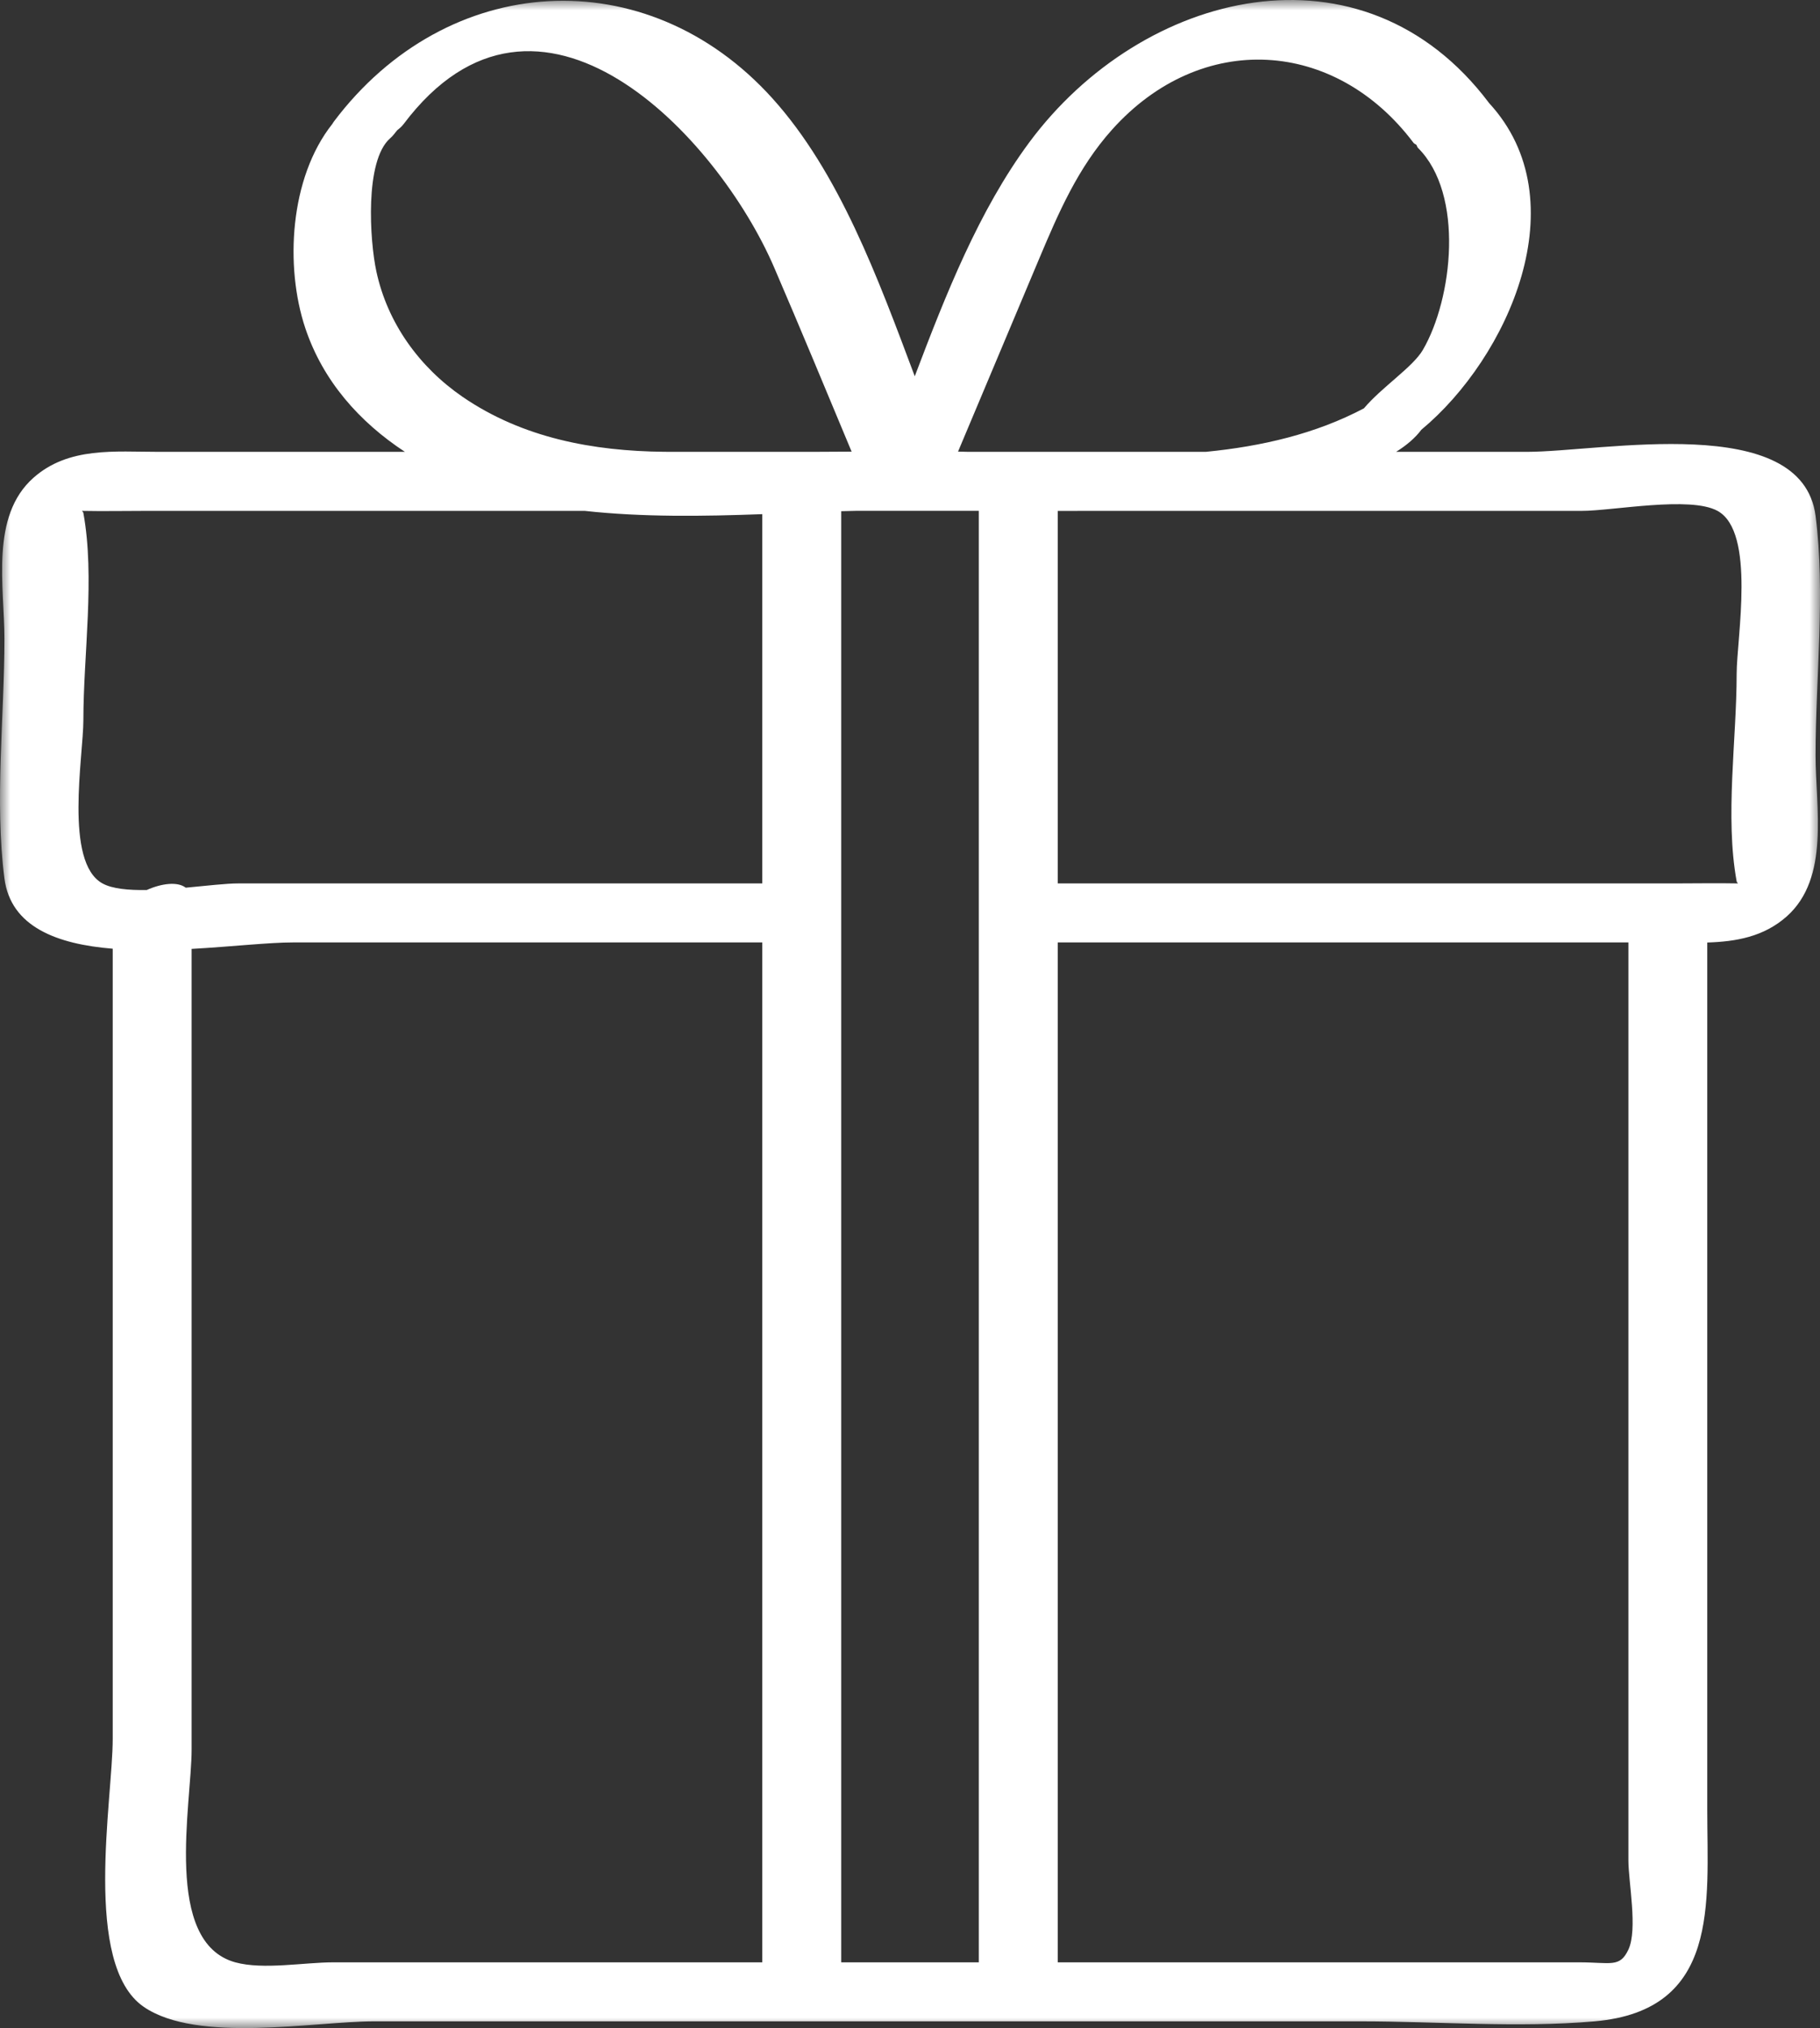 <?xml version="1.0" encoding="UTF-8"?>
<svg width="88px" height="98px" viewBox="0 0 88 98" version="1.1" xmlns="http://www.w3.org/2000/svg" xmlns:xlink="http://www.w3.org/1999/xlink">
    <rect x="0" y="0" width="88" height="98" fill="#333333" stroke="none"/>
    <title>33</title>
    <defs>
        <polygon id="path-1" points="0 0 88 0 88 98 0 98"></polygon>
    </defs>
    <g id="Page-1" stroke="none" stroke-width="1" fill="none" fill-rule="evenodd">
        <g id="33">
            <mask id="mask-2" fill="white">
                <use xlink:href="#path-1"></use>
            </mask>
            <g id="Clip-2"></g>
            <path d="M78.736,94.208 C78.319,95.095 77.892,94.824 76.352,94.824 L69.595,94.824 L51.143,94.824 L51.143,45.54 L68.496,45.54 L78.736,45.54 L78.736,80.48 L78.736,89.9 C78.736,90.942 79.194,93.23 78.736,94.208 L78.736,94.208 Z M16.104,94.824 C14.712,94.824 12.726,95.194 11.377,94.824 C7.871,93.859 9.265,87.197 9.265,84.533 L9.265,45.853 C11.194,45.744 13.001,45.54 14.174,45.54 L36.858,45.54 L36.858,94.824 L24.377,94.824 L16.104,94.824 Z M4.031,34.806 C4.031,31.642 4.6,27.904 4.031,24.79 C4.023,24.747 3.992,24.716 3.961,24.687 C4.982,24.708 6.005,24.687 7.024,24.687 L18.173,24.687 L28.273,24.687 C31.069,24.993 33.981,24.952 36.858,24.845 L36.858,42.689 L23.158,42.689 L11.52,42.689 C10.932,42.689 9.987,42.802 8.981,42.895 C8.585,42.591 7.824,42.683 7.092,43.008 C6.213,43.02 5.427,42.95 4.955,42.689 C3.093,41.666 4.031,36.531 4.031,34.806 L4.031,34.806 Z M32.117,21.832 C28.673,21.797 25.27,21.164 22.372,19.18 C20.275,17.74 18.736,15.616 18.198,13.116 C17.874,11.619 17.631,7.776 18.854,6.693 C19.012,6.554 19.097,6.426 19.204,6.295 C19.326,6.2 19.435,6.102 19.514,5.997 C26.033,-2.663 34.703,6.584 37.434,12.93 C38.706,15.883 39.938,18.856 41.177,21.824 C40.552,21.828 39.927,21.83 39.304,21.834 L34.122,21.834 C33.453,21.832 32.785,21.838 32.117,21.832 L32.117,21.832 Z M50.241,12.513 C51.182,10.278 52.118,8.107 53.772,6.262 C58.091,1.453 64.557,1.868 68.347,6.903 C68.384,6.95 68.444,6.962 68.485,7.001 C68.518,7.049 68.516,7.102 68.562,7.147 C70.814,9.39 70.236,14.443 68.797,16.91 C68.314,17.738 66.807,18.71 65.949,19.731 C63.614,20.965 61.009,21.569 58.301,21.834 L50.128,21.834 C50.122,21.834 50.118,21.834 50.114,21.834 L46.818,21.834 C46.653,21.83 46.486,21.826 46.323,21.822 C47.63,18.718 48.936,15.616 50.241,12.513 L50.241,12.513 Z M40.674,24.702 C40.915,24.695 41.154,24.691 41.396,24.685 L47.327,24.685 L47.327,94.824 L40.674,94.824 L40.674,24.702 Z M76.479,24.687 C77.973,24.687 81.72,23.958 83.046,24.687 C84.906,25.708 83.97,30.845 83.97,32.569 C83.97,35.734 83.399,39.47 83.97,42.587 C83.978,42.63 84.007,42.658 84.038,42.689 C83.017,42.669 81.996,42.689 80.975,42.689 L69.828,42.689 L51.143,42.689 L51.143,24.689 C51.871,24.691 52.599,24.689 53.327,24.687 L64.841,24.687 L76.479,24.687 Z M87.786,24.93 C87.128,19.86 77.457,21.834 73.827,21.834 L67.504,21.834 C68.013,21.516 68.43,21.16 68.723,20.768 C72.916,17.29 76.354,9.694 71.996,4.976 C71.996,4.976 71.996,4.974 71.994,4.972 C65.899,-3.125 55.232,-0.502 49.759,6.891 C47.338,10.163 45.735,14.211 44.23,18.182 C42.448,13.433 40.583,8.339 37.347,4.752 C31.263,-1.989 21.621,-1.402 16.142,5.876 C16.111,5.917 16.096,5.95 16.069,5.989 C13.997,8.6 13.774,12.886 14.756,15.84 C15.616,18.422 17.391,20.398 19.578,21.834 L19.505,21.834 L7.667,21.834 C5.561,21.834 3.32,21.579 1.618,23.087 C-0.488,24.95 0.214,28.354 0.214,30.866 C0.214,34.623 -0.267,38.721 0.214,42.445 C0.519,44.797 2.769,45.625 5.45,45.844 L5.45,84.026 C5.45,86.951 3.98,94.925 6.945,96.971 C9.54,98.758 15.211,97.675 18.084,97.675 L65.788,97.675 C69.508,97.675 73.39,98 77.102,97.675 C83.176,97.145 82.549,91.946 82.549,87.46 L82.549,45.544 C83.933,45.501 85.273,45.271 86.385,44.289 C88.489,42.426 87.786,39.023 87.786,36.508 C87.786,32.754 88.268,28.656 87.786,24.93 L87.786,24.93 Z" id="Fill-1" fill="#FFFFFF" mask="url(#mask-2)"></path>
        </g>
    </g>
</svg>